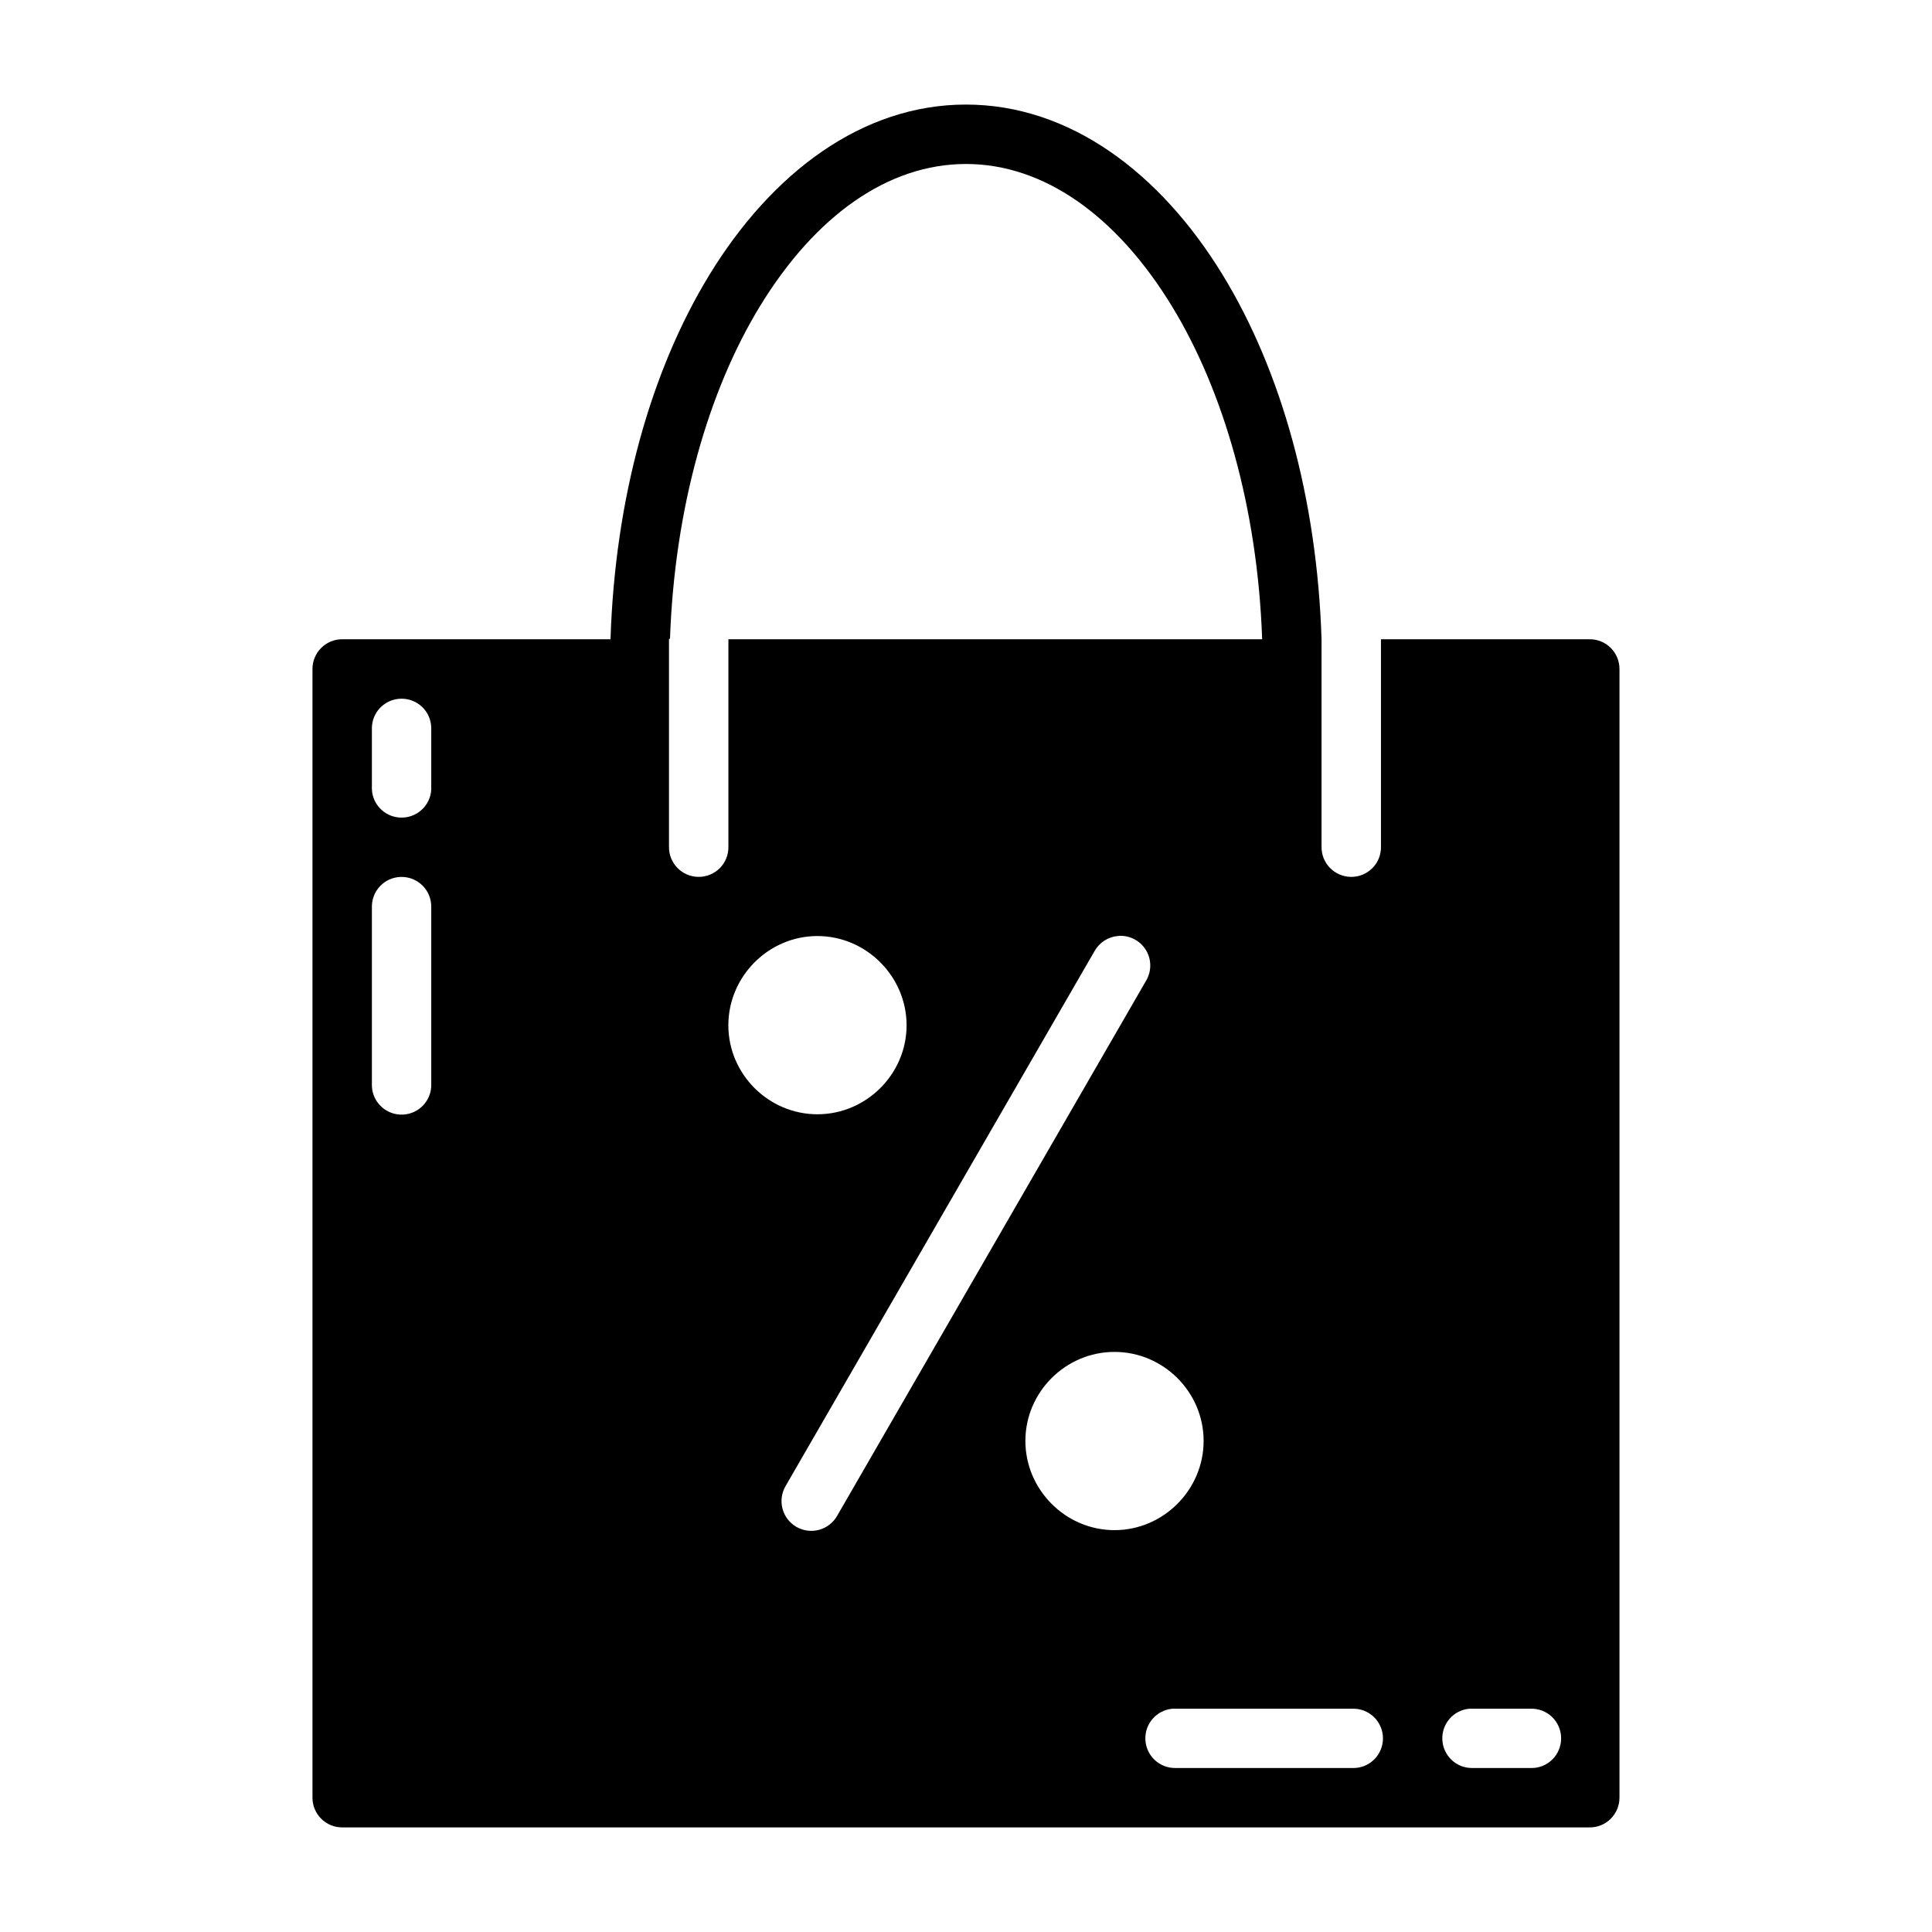 <?xml version="1.0" encoding="UTF-8"?>
<!-- Uploaded to: ICON Repo, www.svgrepo.com, Generator: ICON Repo Mixer Tools -->
<svg fill="#000000" width="800px" height="800px" version="1.1" viewBox="144 144 512 512" xmlns="http://www.w3.org/2000/svg">
 <path d="m399.98 171.71c-27.445 0-51.402 18.004-67.988 45.141-15.5 25.359-25.004 59.16-26.199 96.555h-71.078c-2.102-0.008-4.117 0.82-5.598 2.305-1.484 1.484-2.316 3.5-2.309 5.598v299.07c-0.008 2.098 0.824 4.113 2.309 5.598 1.48 1.484 3.496 2.312 5.598 2.305h330.56c2.098 0.008 4.113-0.82 5.598-2.305 1.48-1.484 2.312-3.5 2.305-5.598v-299.07c0.008-2.098-0.824-4.113-2.305-5.598-1.484-1.484-3.5-2.312-5.598-2.305h-55.305v55.027c0.059 4.441-3.57 8.031-8.012 7.949-4.328-0.09-7.781-3.621-7.734-7.949v-55.027c-1.195-37.395-10.699-71.195-26.199-96.555-16.586-27.137-40.605-45.141-68.051-45.141zm0 15.746c20.531 0 39.848 13.57 54.566 37.652 13.688 22.395 22.727 53.527 23.938 88.297h-141.45v55.027c0.059 4.441-3.57 8.031-8.012 7.949-4.328-0.09-7.781-3.621-7.734-7.949v-55.027c0.09-0.059 0.18-0.117 0.27-0.18 1.23-34.695 10.199-65.758 23.863-88.113 14.719-24.086 34.035-37.652 54.566-37.652zm-149.75 141.71v-0.004c2.121-0.051 4.176 0.754 5.695 2.234 1.516 1.48 2.367 3.508 2.359 5.625v15.438-0.004c0.211 4.328-3.141 8.004-7.484 8.211s-8.035-3.129-8.242-7.457c-0.012-0.25-0.012-0.5 0-0.754v-15.438 0.004c-0.016-4.266 3.394-7.754 7.672-7.859zm-0.016 47.23c2.125-0.059 4.18 0.746 5.703 2.231 1.52 1.484 2.375 3.519 2.367 5.641v46.895c0.199 4.332-3.148 8.008-7.488 8.215-4.336 0.207-8.023-3.133-8.238-7.465-0.012-0.25-0.012-0.5 0-0.75v-46.895c-0.012-4.266 3.387-7.762 7.656-7.871zm190.79 15.605c2.824 0.016 5.422 1.543 6.809 4 1.391 2.461 1.355 5.473-0.09 7.898l-81.824 141.73c-1.027 1.855-2.758 3.215-4.797 3.781-2.043 0.562-4.223 0.285-6.059-0.777-1.832-1.059-3.16-2.812-3.688-4.863-0.527-2.051-0.207-4.231 0.887-6.043l81.824-141.68h0.004c1.27-2.269 3.574-3.766 6.164-3.996 0.254-0.035 0.512-0.055 0.77-0.062zm-80.383 0.059c12.945 0 23.633 10.699 23.633 23.648 0 12.945-10.684 23.586-23.633 23.586-12.945 0-23.602-10.641-23.602-23.586 0-12.945 10.652-23.648 23.602-23.648zm78.734 110.21c12.961 0 23.617 10.641 23.617 23.586 0 12.945-10.652 23.645-23.617 23.648-12.961 0-23.617-10.699-23.617-23.648 0-12.945 10.652-23.586 23.617-23.586zm15.328 94.555 0.004 0.004c0.25-0.012 0.504-0.012 0.754 0h46.879c2.137-0.09 4.219 0.699 5.762 2.18 1.547 1.484 2.418 3.535 2.418 5.676 0 2.144-0.871 4.191-2.418 5.676-1.543 1.484-3.625 2.269-5.762 2.18h-46.879c-4.215 0.027-7.699-3.277-7.902-7.492-0.203-4.215 2.949-7.84 7.148-8.219zm78.691 0 0.004 0.004c0.25-0.012 0.5-0.012 0.75 0h15.438c2.129-0.086 4.203 0.703 5.742 2.184 1.535 1.484 2.406 3.531 2.406 5.672s-0.871 4.188-2.406 5.672c-1.539 1.48-3.613 2.269-5.742 2.184h-15.438c-4.207 0.035-7.691-3.273-7.894-7.492s2.949-7.848 7.144-8.219z"/>
</svg>